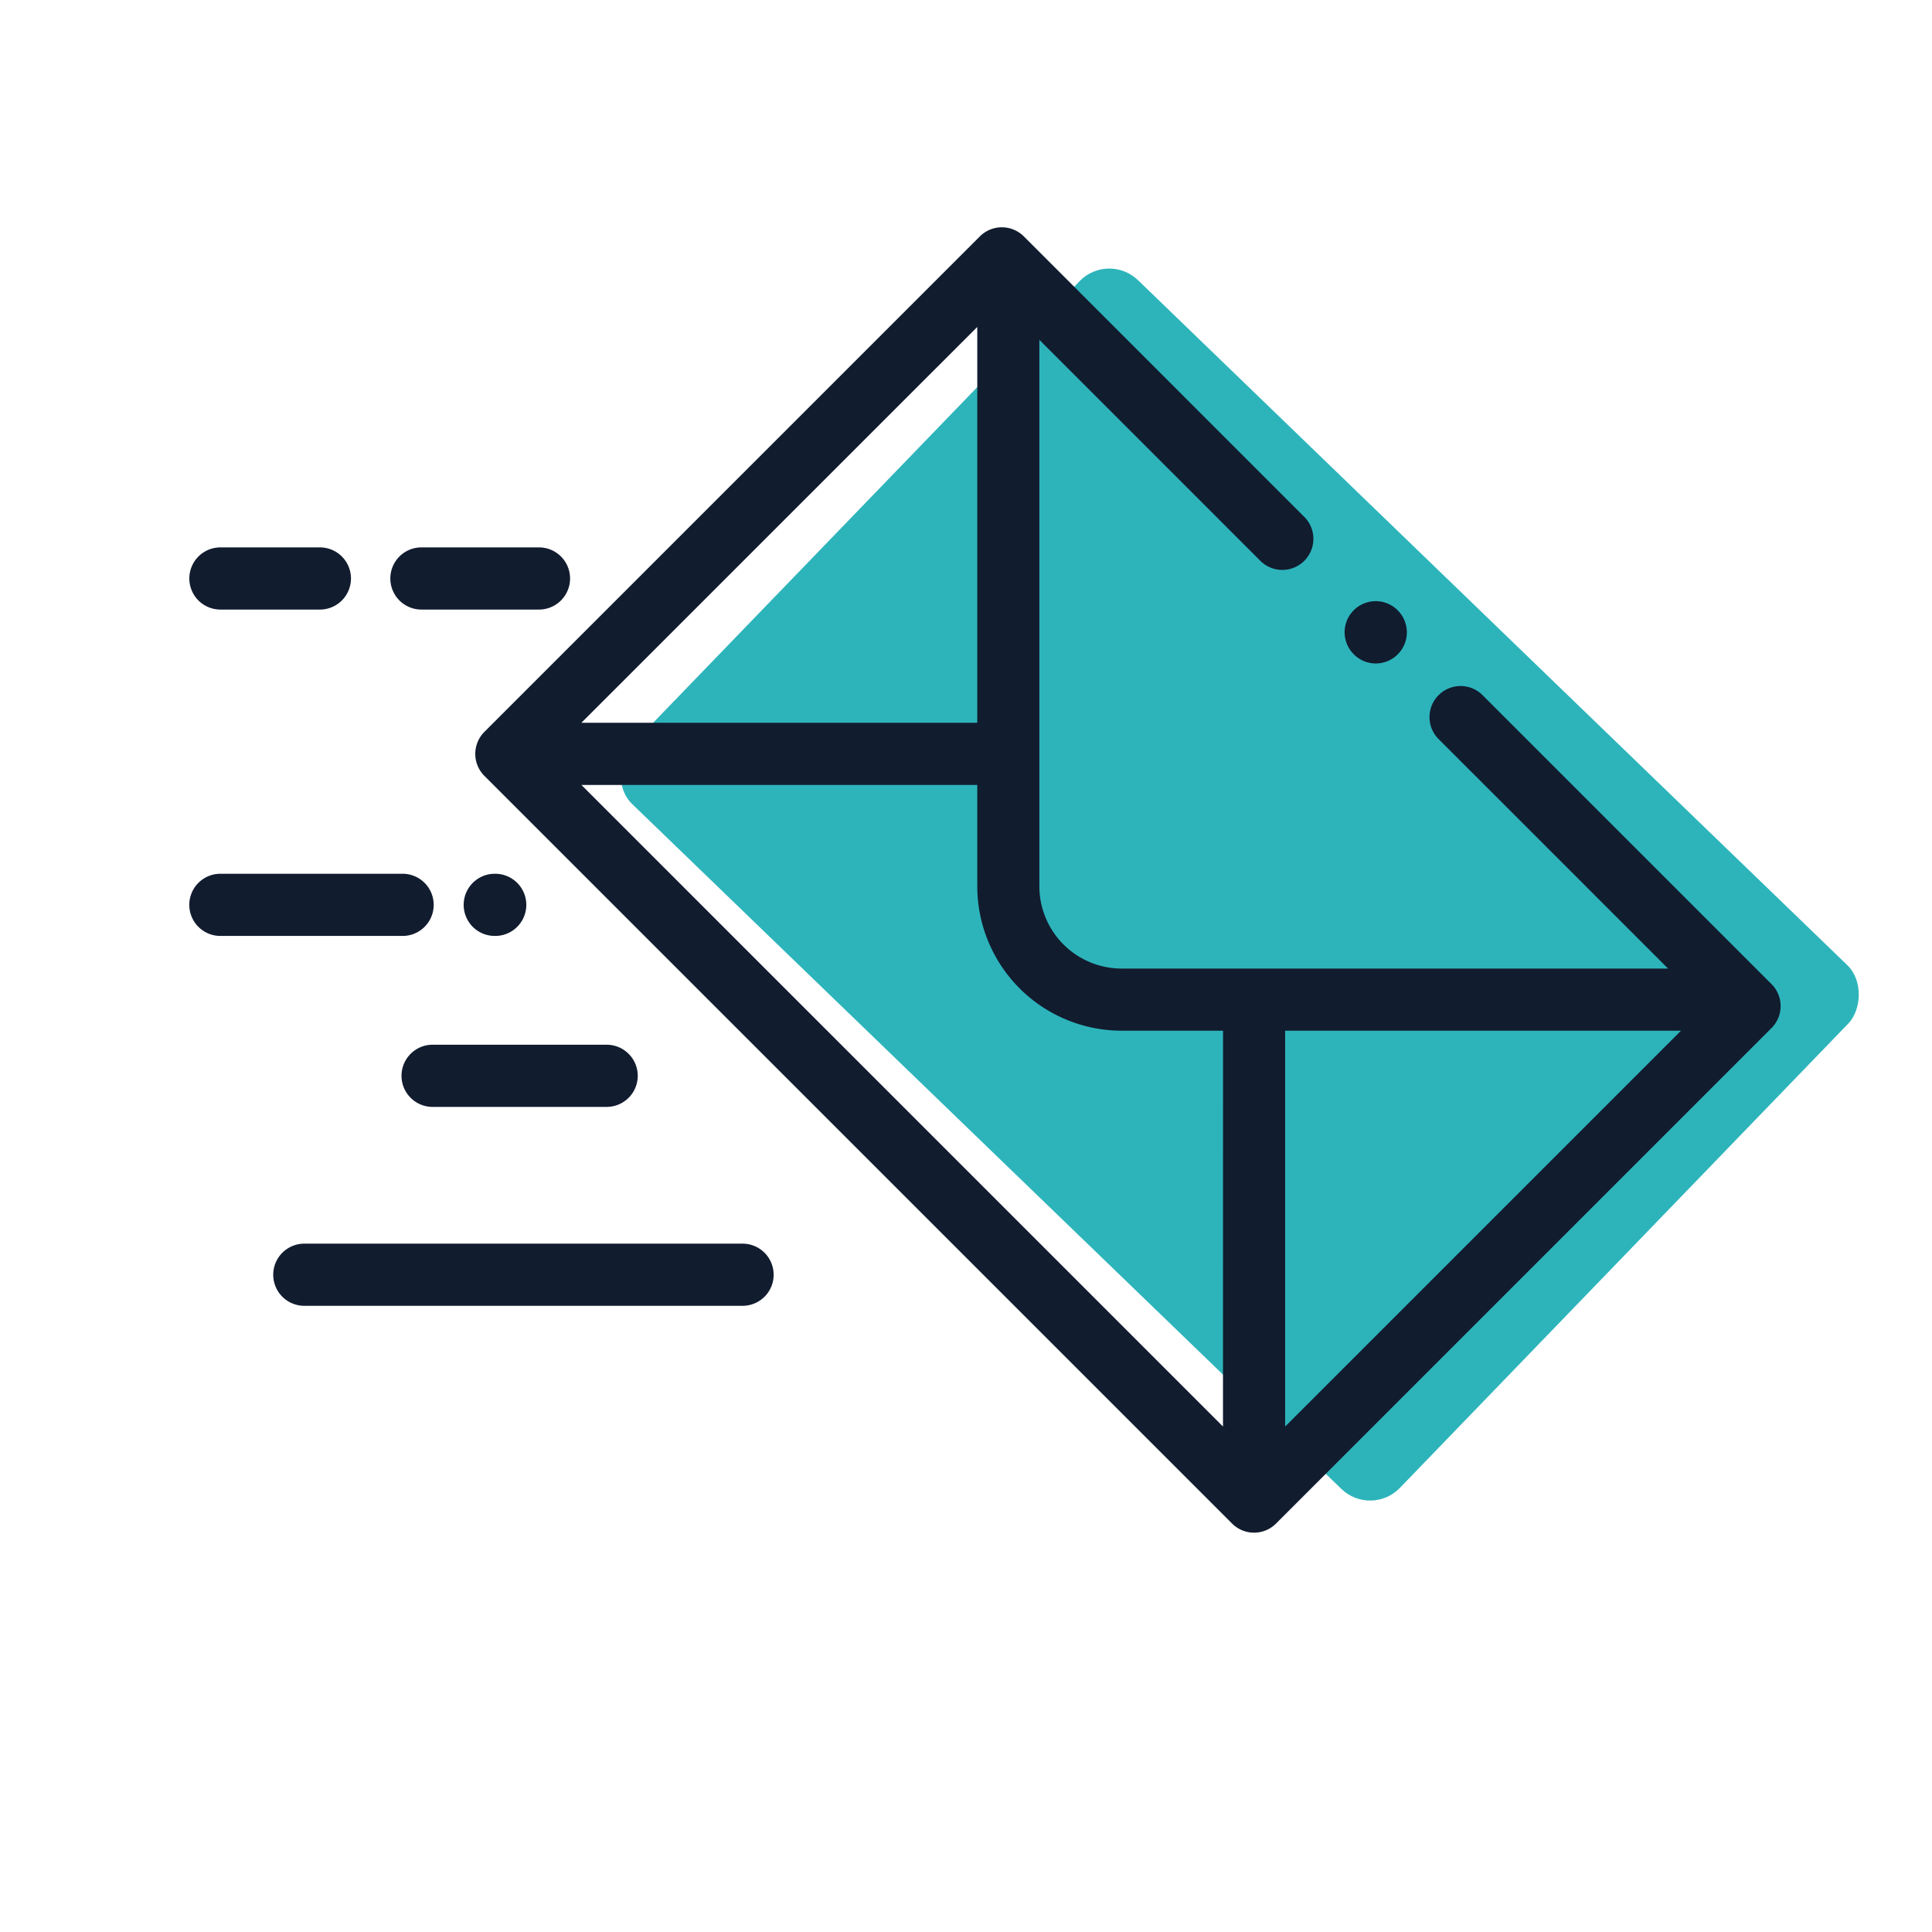 <svg xmlns="http://www.w3.org/2000/svg" xmlns:xlink="http://www.w3.org/1999/xlink" width="187" height="187" viewBox="0 0 187 187"><defs><clipPath id="a"><rect width="187" height="187" transform="translate(1005 7375)" fill="#fff" stroke="#707070" stroke-width="1"/></clipPath></defs><g transform="translate(-1005 -7375)" clip-path="url(#a)"><g transform="translate(1.322)"><rect width="103.438" height="70.485" rx="4" transform="translate(1110.948 7399.339) rotate(44)" fill="#2db4bb"/><g transform="translate(1022 7397)"><g transform="translate(111.825 36.186)"><path d="M376.861,167.178a3.008,3.008,0,1,0-4.271,4.238l.018.019a2.977,2.977,0,0,0,2.122.885,3.013,3.013,0,0,0,2.131-5.141Z" transform="translate(-371.717 -166.288)" fill="#121c2f"/></g><g transform="translate(27.68 0)"><path d="M217.477,119.256,189.536,91.315a3.009,3.009,0,1,0-4.255,4.255l22.181,22.181H154.568a7.966,7.966,0,0,1-7.957-7.957V56.9l21.414,21.414a3.009,3.009,0,0,0,4.255-4.255L145.106,46.885a3.009,3.009,0,0,0-4.254,0L92.892,94.845a3.009,3.009,0,0,0,0,4.255l72.371,72.371a3.008,3.008,0,0,0,4.254,0l47.959-47.96a3.008,3.008,0,0,0,0-4.255ZM140.6,55.651V93.964H102.282ZM164.383,162.08l-62.1-62.1H140.6v9.813a13.99,13.99,0,0,0,13.974,13.974h9.814Zm6.016,0V123.768h38.313Z" transform="translate(-92.011 -46.004)" fill="#121c2f"/></g><g transform="translate(0 62.572)"><path d="M20.647,254H3.008a3.008,3.008,0,0,0,0,6.017H20.647a3.008,3.008,0,0,0,0-6.017Z" transform="translate(0 -253.999)" fill="#121c2f"/></g><g transform="translate(26.562 62.572)"><path d="M91.349,254H91.3a3.008,3.008,0,0,0,0,6.017h.045a3.008,3.008,0,0,0,0-6.017Z" transform="translate(-88.296 -253.999)" fill="#121c2f"/></g><g transform="translate(0.004 30.985)"><path d="M12.649,149H3.021a3.008,3.008,0,0,0,0,6.017h9.628a3.008,3.008,0,0,0,0-6.017Z" transform="translate(-0.013 -149.002)" fill="#121c2f"/></g><g transform="translate(19.459 30.985)"><path d="M79.07,149H67.69a3.008,3.008,0,0,0,0,6.017H79.07a3.008,3.008,0,0,0,0-6.017Z" transform="translate(-64.682 -149.002)" fill="#121c2f"/></g><g transform="translate(20.542 79.118)"><path d="M88.138,309H71.291a3.008,3.008,0,1,0,0,6.017H88.138a3.008,3.008,0,0,0,0-6.017Z" transform="translate(-68.283 -308.998)" fill="#121c2f"/></g><g transform="translate(8.125 98.37)"><path d="M72.435,373H30.017a3.008,3.008,0,0,0,0,6.017H72.435a3.008,3.008,0,0,0,0-6.017Z" transform="translate(-27.009 -372.996)" fill="#121c2f"/></g></g></g></g></svg>